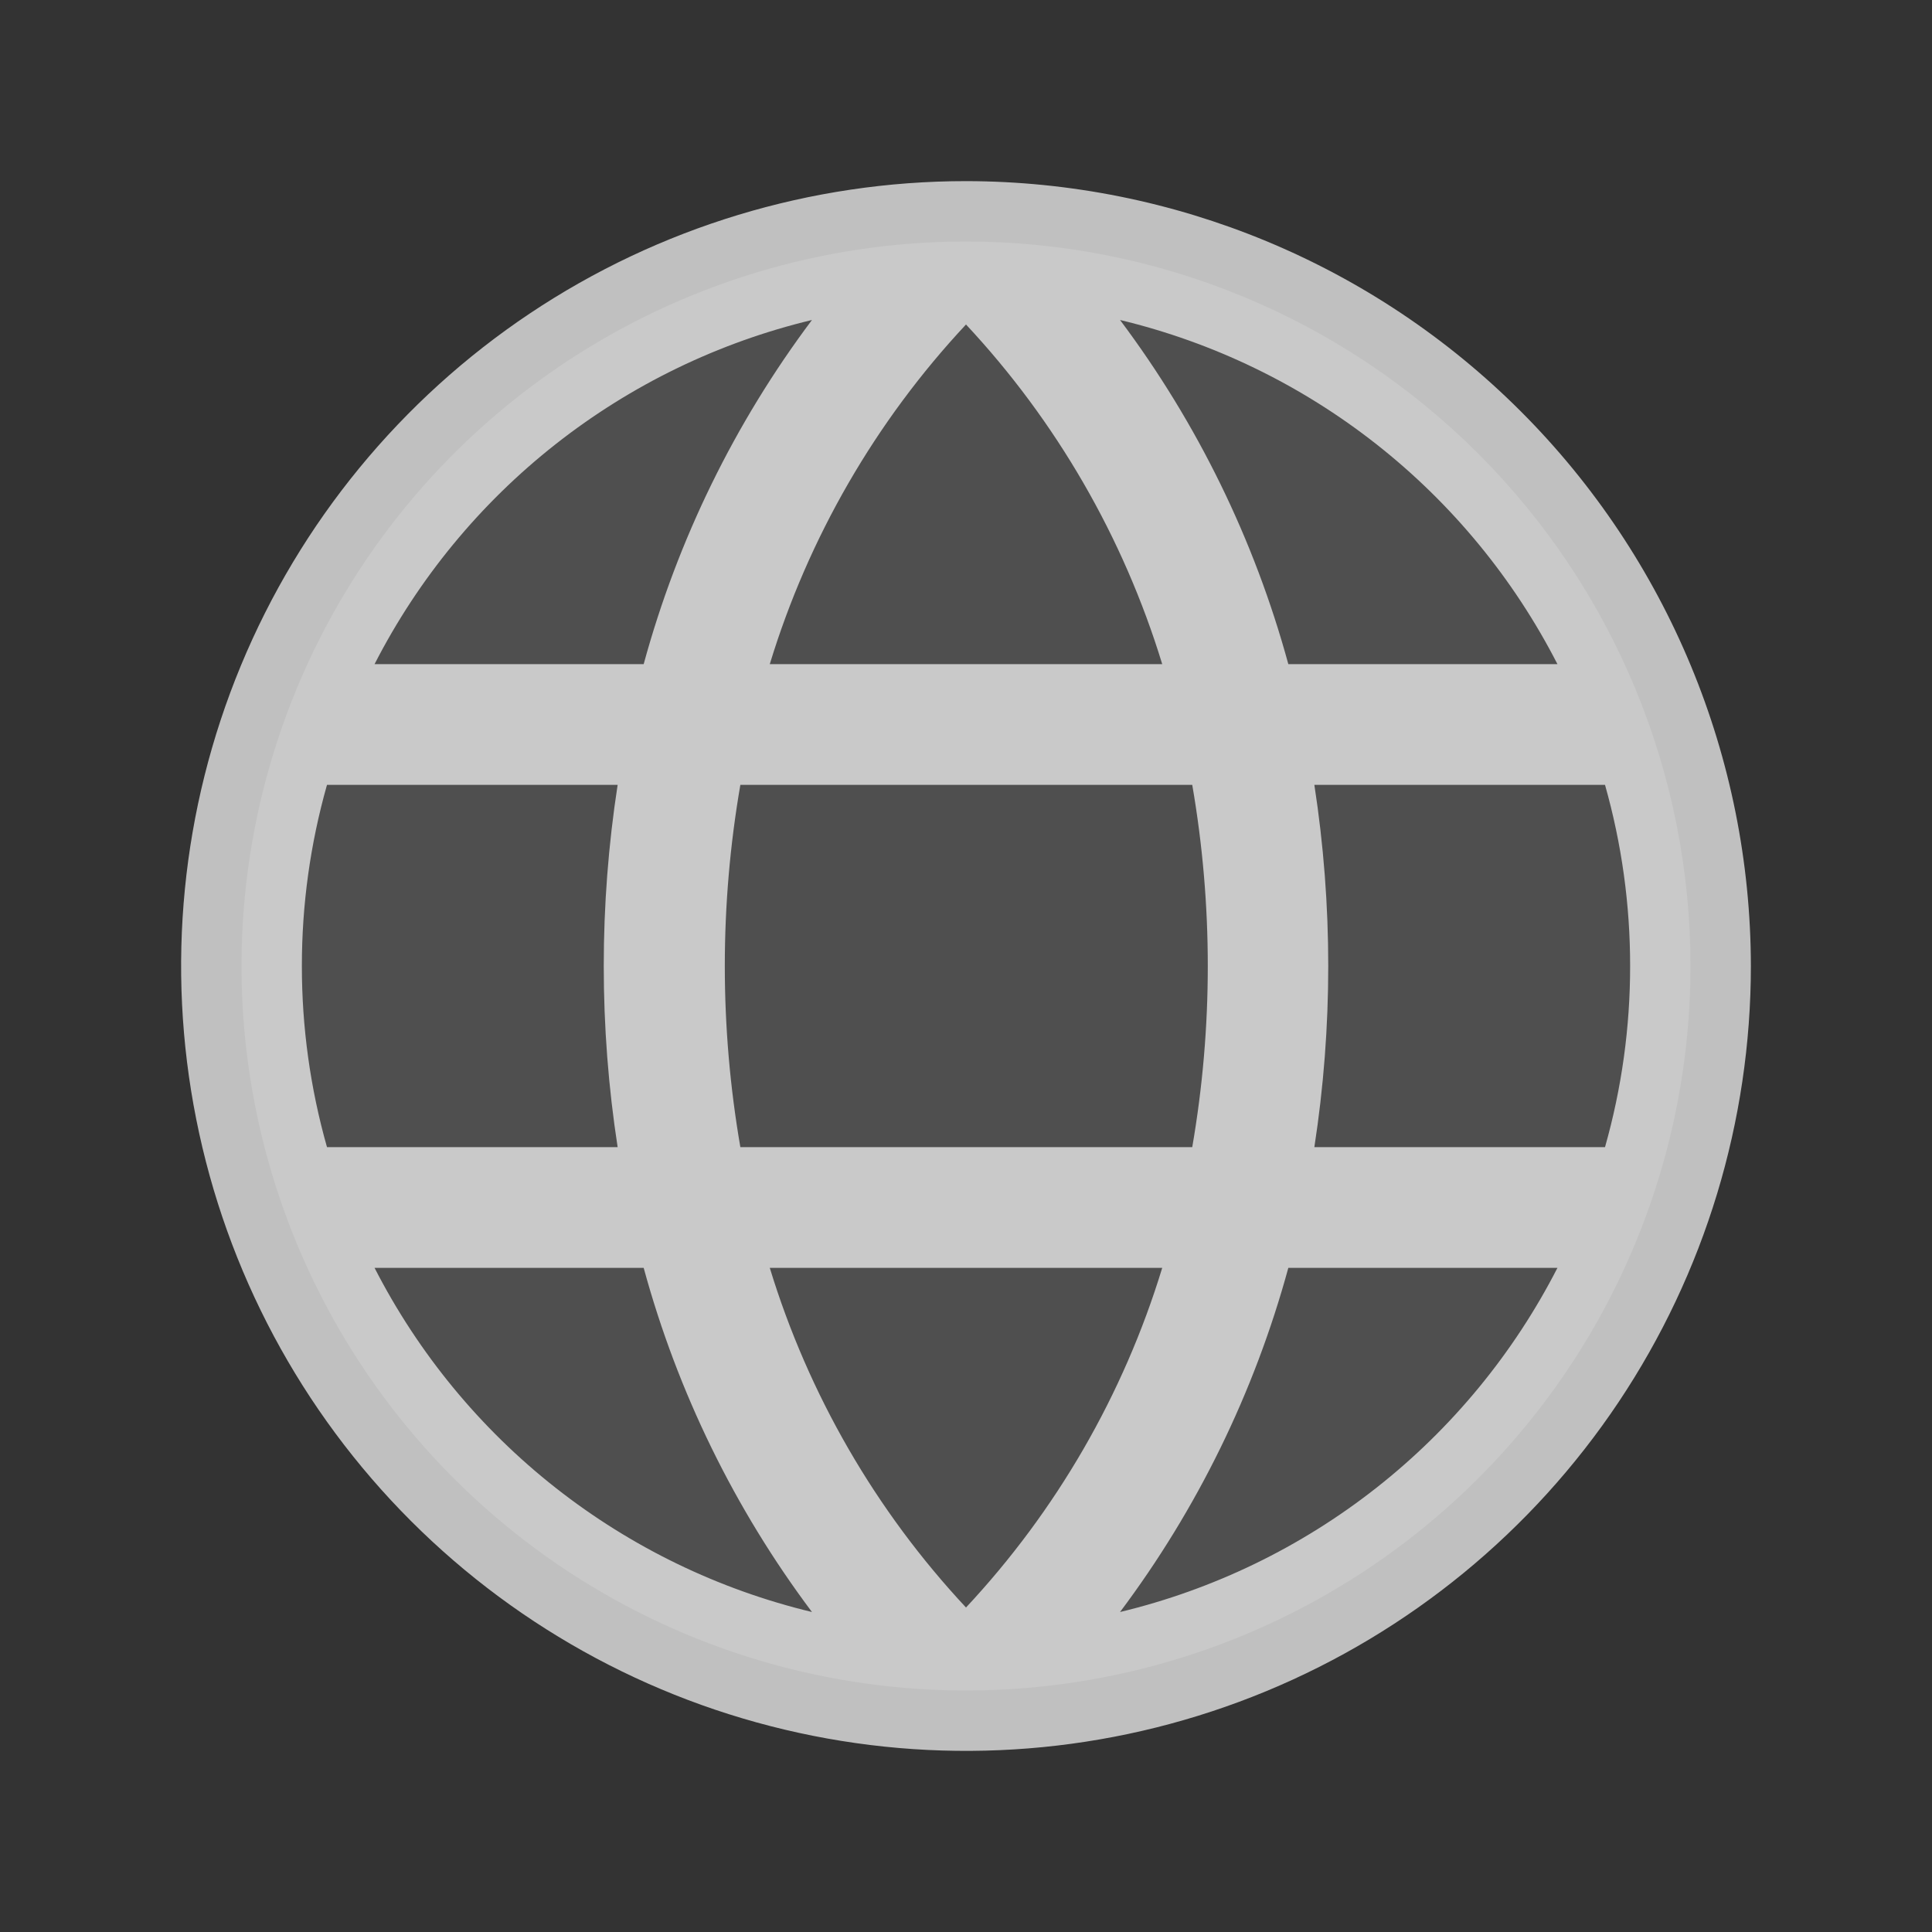 <svg width="48" height="48" viewBox="0 0 48 48" fill="none" xmlns="http://www.w3.org/2000/svg">
<rect x="0" y="0" width="48" height="48" fill="#333333" stroke="none"/>
<path opacity="0.2" d="M42 24C42 27.56 40.944 31.04 38.967 34C36.989 36.96 34.177 39.267 30.888 40.63C27.599 41.992 23.98 42.349 20.488 41.654C16.997 40.96 13.789 39.245 11.272 36.728C8.755 34.211 7.04 31.003 6.346 27.512C5.651 24.02 6.008 20.401 7.37 17.112C8.733 13.823 11.04 11.011 14 9.034C16.96 7.056 20.44 6 24 6C28.774 6 33.352 7.896 36.728 11.272C40.104 14.648 42 19.226 42 24Z" fill="#FCFCFC" fill-opacity="0.7"/>
<path d="M24 4.5C20.143 4.5 16.373 5.644 13.166 7.786C9.96 9.929 7.46 12.975 5.984 16.538C4.508 20.101 4.122 24.022 4.875 27.804C5.627 31.587 7.484 35.062 10.211 37.789C12.939 40.516 16.413 42.373 20.196 43.125C23.978 43.878 27.899 43.492 31.462 42.016C35.026 40.54 38.071 38.04 40.214 34.834C42.356 31.627 43.5 27.857 43.5 24C43.494 18.83 41.438 13.874 37.782 10.218C34.126 6.562 29.17 4.506 24 4.5ZM40.5 24C40.501 25.522 40.291 27.036 39.876 28.5H32.655C33.115 25.518 33.115 22.482 32.655 19.5H39.876C40.291 20.964 40.501 22.478 40.5 24ZM19.125 31.5H28.875C27.915 34.647 26.247 37.533 24 39.938C21.754 37.533 20.087 34.647 19.125 31.5ZM18.394 28.5C17.879 25.522 17.879 22.478 18.394 19.5H29.621C30.136 22.478 30.136 25.522 29.621 28.5H18.394ZM7.5 24C7.499 22.478 7.709 20.964 8.124 19.5H15.345C14.885 22.482 14.885 25.518 15.345 28.5H8.124C7.709 27.036 7.499 25.522 7.5 24ZM28.875 16.5H19.125C20.085 13.353 21.753 10.467 24 8.062C26.246 10.467 27.913 13.353 28.875 16.5ZM38.687 16.5H32.008C31.166 13.412 29.748 10.511 27.827 7.95C30.148 8.507 32.32 9.56 34.196 11.036C36.072 12.512 37.606 14.376 38.694 16.5H38.687ZM20.173 7.95C18.252 10.511 16.834 13.412 15.992 16.5H9.306C10.394 14.376 11.928 12.512 13.804 11.036C15.68 9.56 17.852 8.507 20.173 7.95ZM9.306 31.5H15.992C16.834 34.588 18.252 37.489 20.173 40.05C17.852 39.492 15.68 38.44 13.804 36.964C11.928 35.488 10.394 33.624 9.306 31.5ZM27.827 40.05C29.748 37.489 31.166 34.588 32.008 31.5H38.694C37.606 33.624 36.072 35.488 34.196 36.964C32.32 38.44 30.148 39.492 27.827 40.05Z" fill="#FCFCFC" fill-opacity="0.7"/>
</svg>
